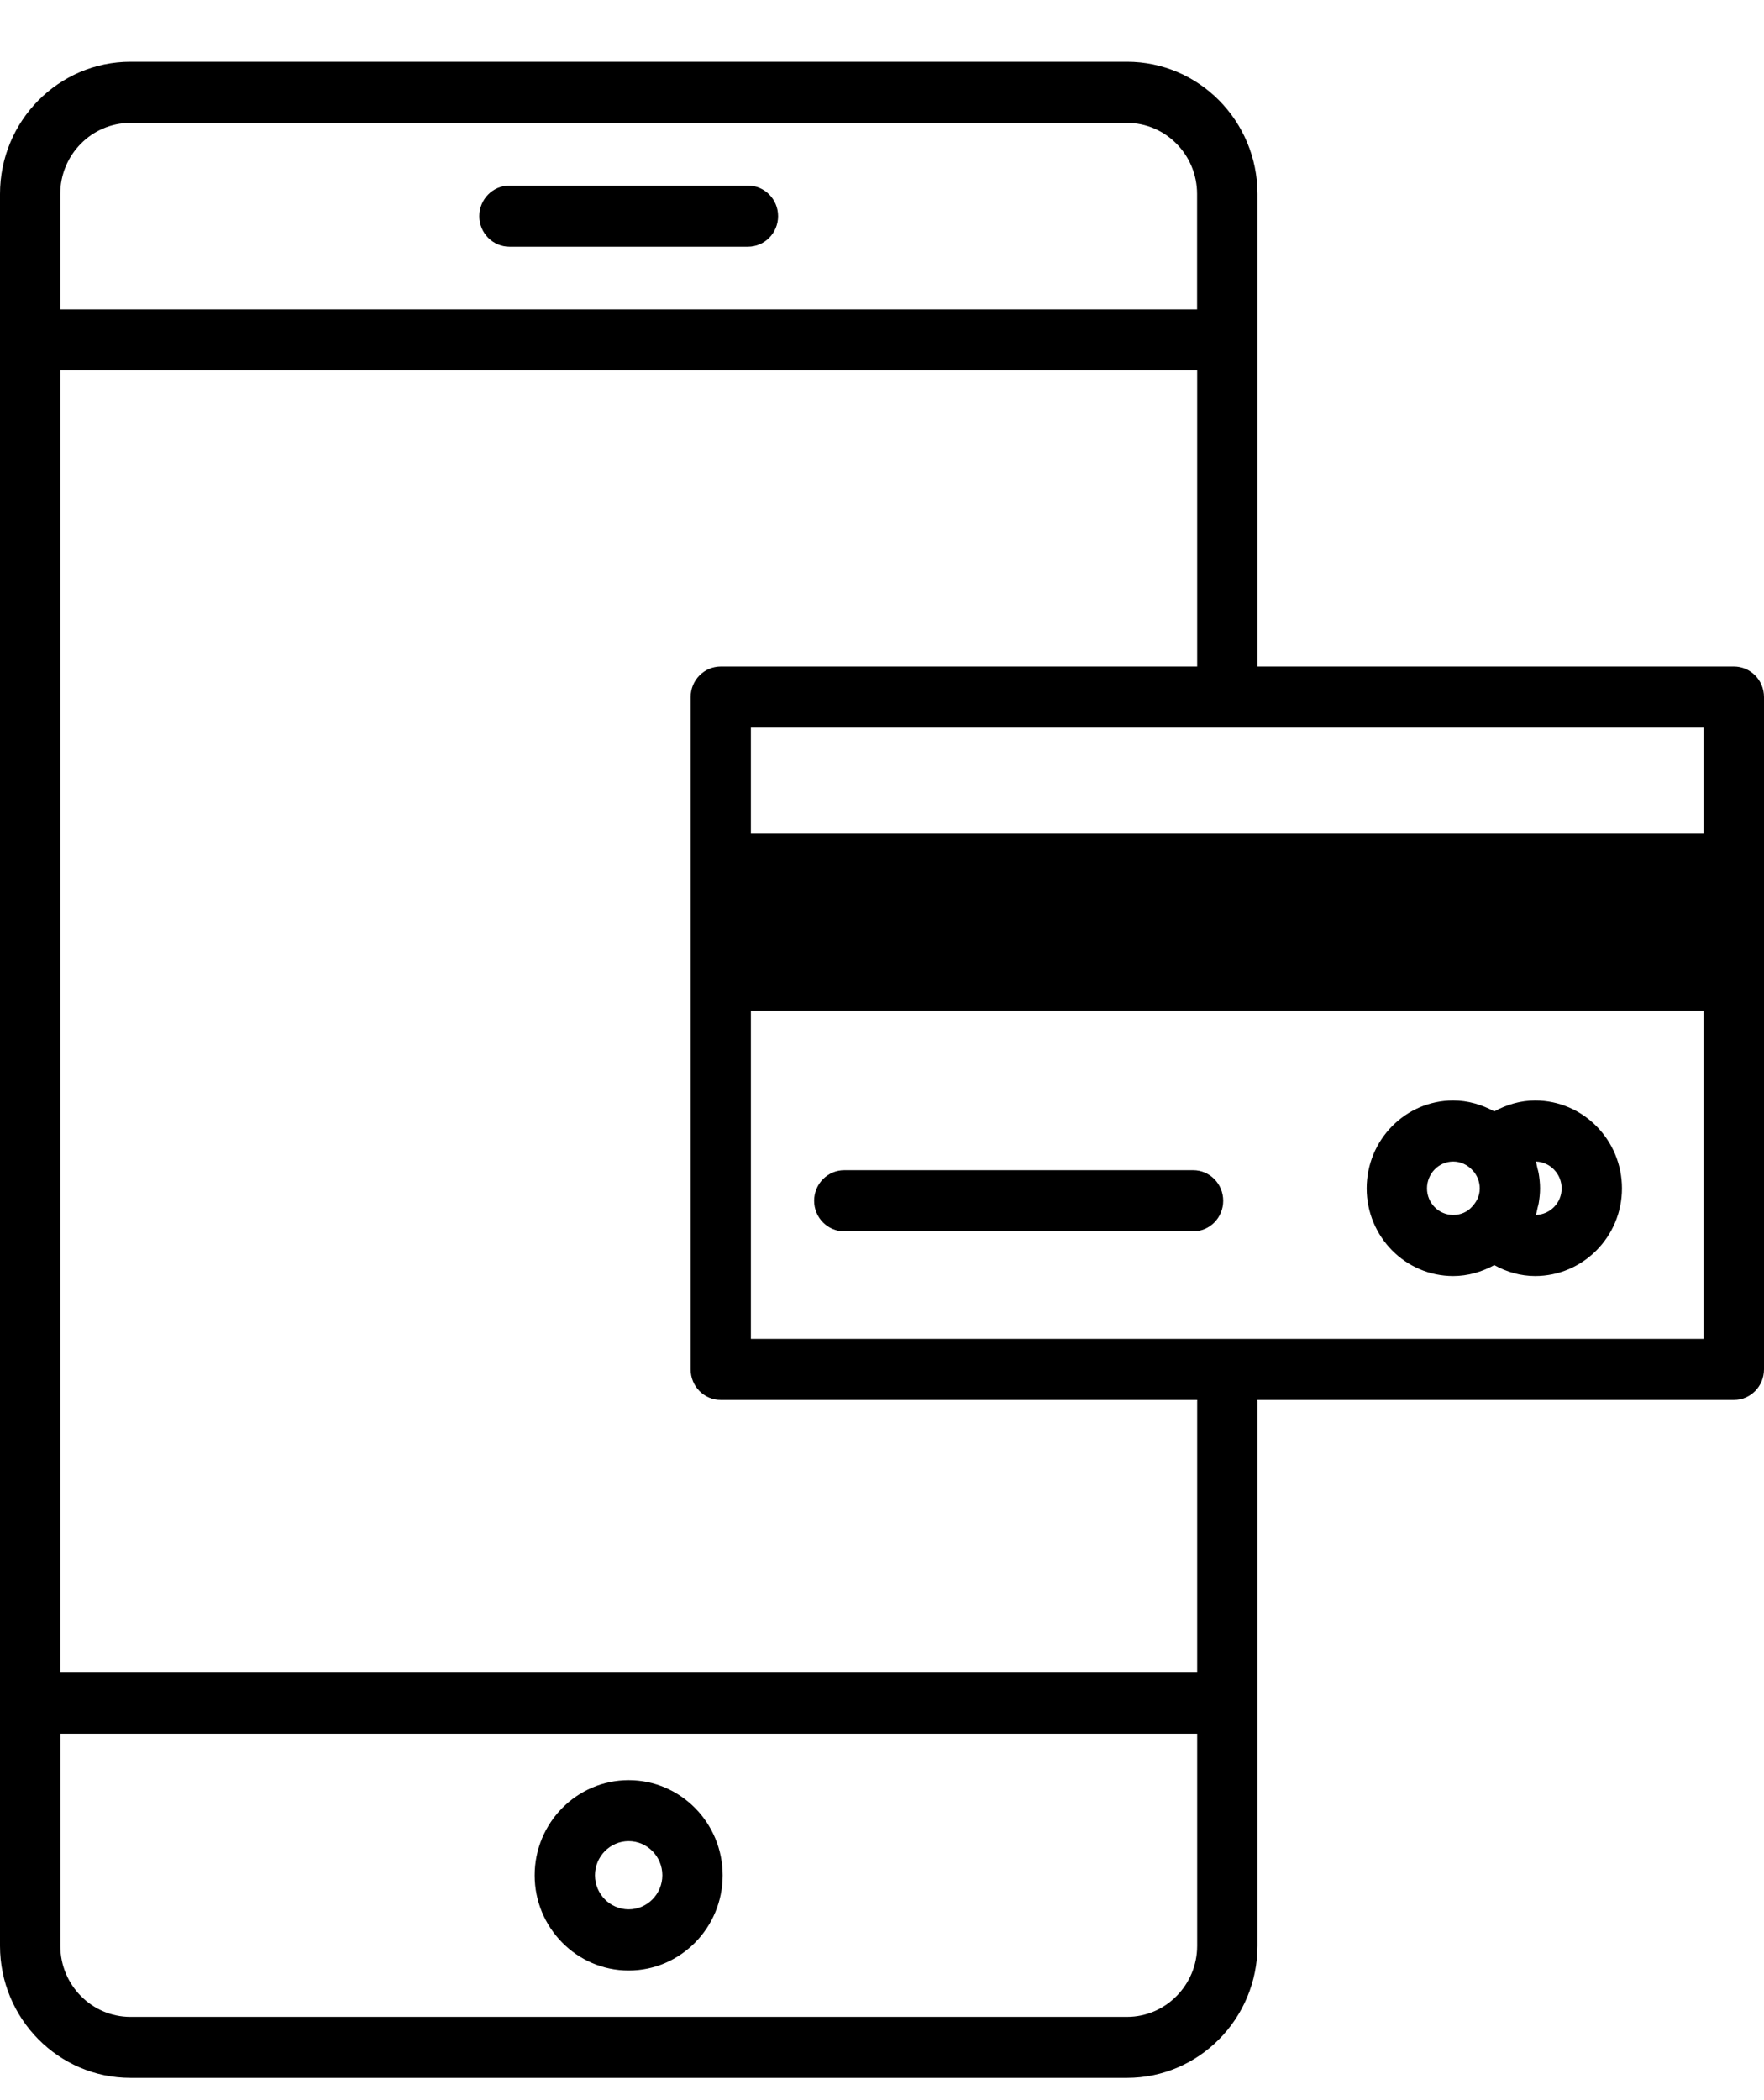 <svg width="21" height="25" viewBox="0 0 21 25" fill="none" xmlns="http://www.w3.org/2000/svg">
<path d="M8.904 2.209H6.065C5.867 2.209 5.706 2.372 5.706 2.573C5.706 2.774 5.867 2.937 6.065 2.937H8.904C9.102 2.937 9.263 2.774 9.263 2.573C9.263 2.372 9.102 2.209 8.904 2.209Z" fill="black"/>
<path d="M7.484 23.457C8.101 23.457 8.603 22.948 8.603 22.324C8.603 21.699 8.101 21.191 7.484 21.191C6.867 21.191 6.365 21.699 6.365 22.324C6.365 22.948 6.867 23.457 7.484 23.457ZM7.484 21.917C7.705 21.917 7.885 22.1 7.885 22.323C7.885 22.547 7.705 22.729 7.484 22.729C7.263 22.729 7.083 22.547 7.083 22.323C7.083 22.1 7.263 21.917 7.484 21.917Z" fill="black"/>
<path d="M21 16.301V8.298C21 8.097 20.84 7.934 20.641 7.934H14.97V2.309C14.97 1.441 14.273 0.735 13.417 0.735H1.553C0.697 0.735 0 1.441 0 2.309V23.163C0 24.03 0.697 24.735 1.553 24.735H13.417C14.273 24.735 14.97 24.03 14.97 23.162V16.665H20.641C20.84 16.665 21 16.502 21 16.301ZM20.282 9.923H8.939V8.662H14.608C14.609 8.662 14.609 8.662 14.61 8.662C14.611 8.662 14.612 8.662 14.613 8.662H20.282L20.282 9.923ZM0.717 2.309C0.717 1.843 1.092 1.463 1.552 1.463H13.416C13.877 1.463 14.251 1.843 14.251 2.309V3.683H0.717L0.717 2.309ZM14.252 23.163C14.252 23.629 13.877 24.009 13.417 24.009H1.553C1.092 24.009 0.718 23.629 0.718 23.163V20.638H14.252V23.163ZM14.252 19.911H0.717V4.41H14.252V7.934H8.581C8.382 7.934 8.222 8.097 8.222 8.298V16.302C8.222 16.503 8.382 16.665 8.581 16.665H14.252V19.911ZM8.939 15.938V12.031H20.282V15.938H8.939Z" fill="black"/>
<path d="M18.275 13.1C18.103 13.1 17.937 13.149 17.789 13.23C17.64 13.149 17.474 13.1 17.3 13.1C16.732 13.1 16.27 13.569 16.27 14.147C16.27 14.722 16.732 15.19 17.3 15.19C17.474 15.19 17.641 15.141 17.789 15.06C17.935 15.141 18.101 15.19 18.275 15.19C18.845 15.19 19.309 14.722 19.309 14.147C19.309 13.569 18.845 13.1 18.275 13.1ZM16.988 14.147C16.988 13.97 17.128 13.827 17.3 13.827C17.386 13.827 17.468 13.863 17.532 13.933C17.585 13.989 17.616 14.067 17.616 14.147C17.616 14.248 17.569 14.316 17.524 14.365C17.468 14.428 17.388 14.463 17.3 14.463C17.128 14.463 16.988 14.321 16.988 14.147ZM18.285 14.463C18.293 14.437 18.297 14.41 18.303 14.384C18.308 14.365 18.313 14.347 18.317 14.328C18.327 14.268 18.334 14.208 18.334 14.147C18.334 14.085 18.327 14.024 18.317 13.964C18.313 13.944 18.307 13.924 18.302 13.904C18.296 13.879 18.292 13.852 18.285 13.827C18.454 13.832 18.591 13.974 18.591 14.147C18.591 14.318 18.455 14.457 18.285 14.463Z" fill="black"/>
<path d="M14.204 13.93H10.051C9.853 13.93 9.692 14.093 9.692 14.294C9.692 14.495 9.853 14.658 10.051 14.658H14.204C14.402 14.658 14.562 14.495 14.562 14.294C14.562 14.093 14.402 13.93 14.204 13.93Z" fill="black"/>
</svg>
